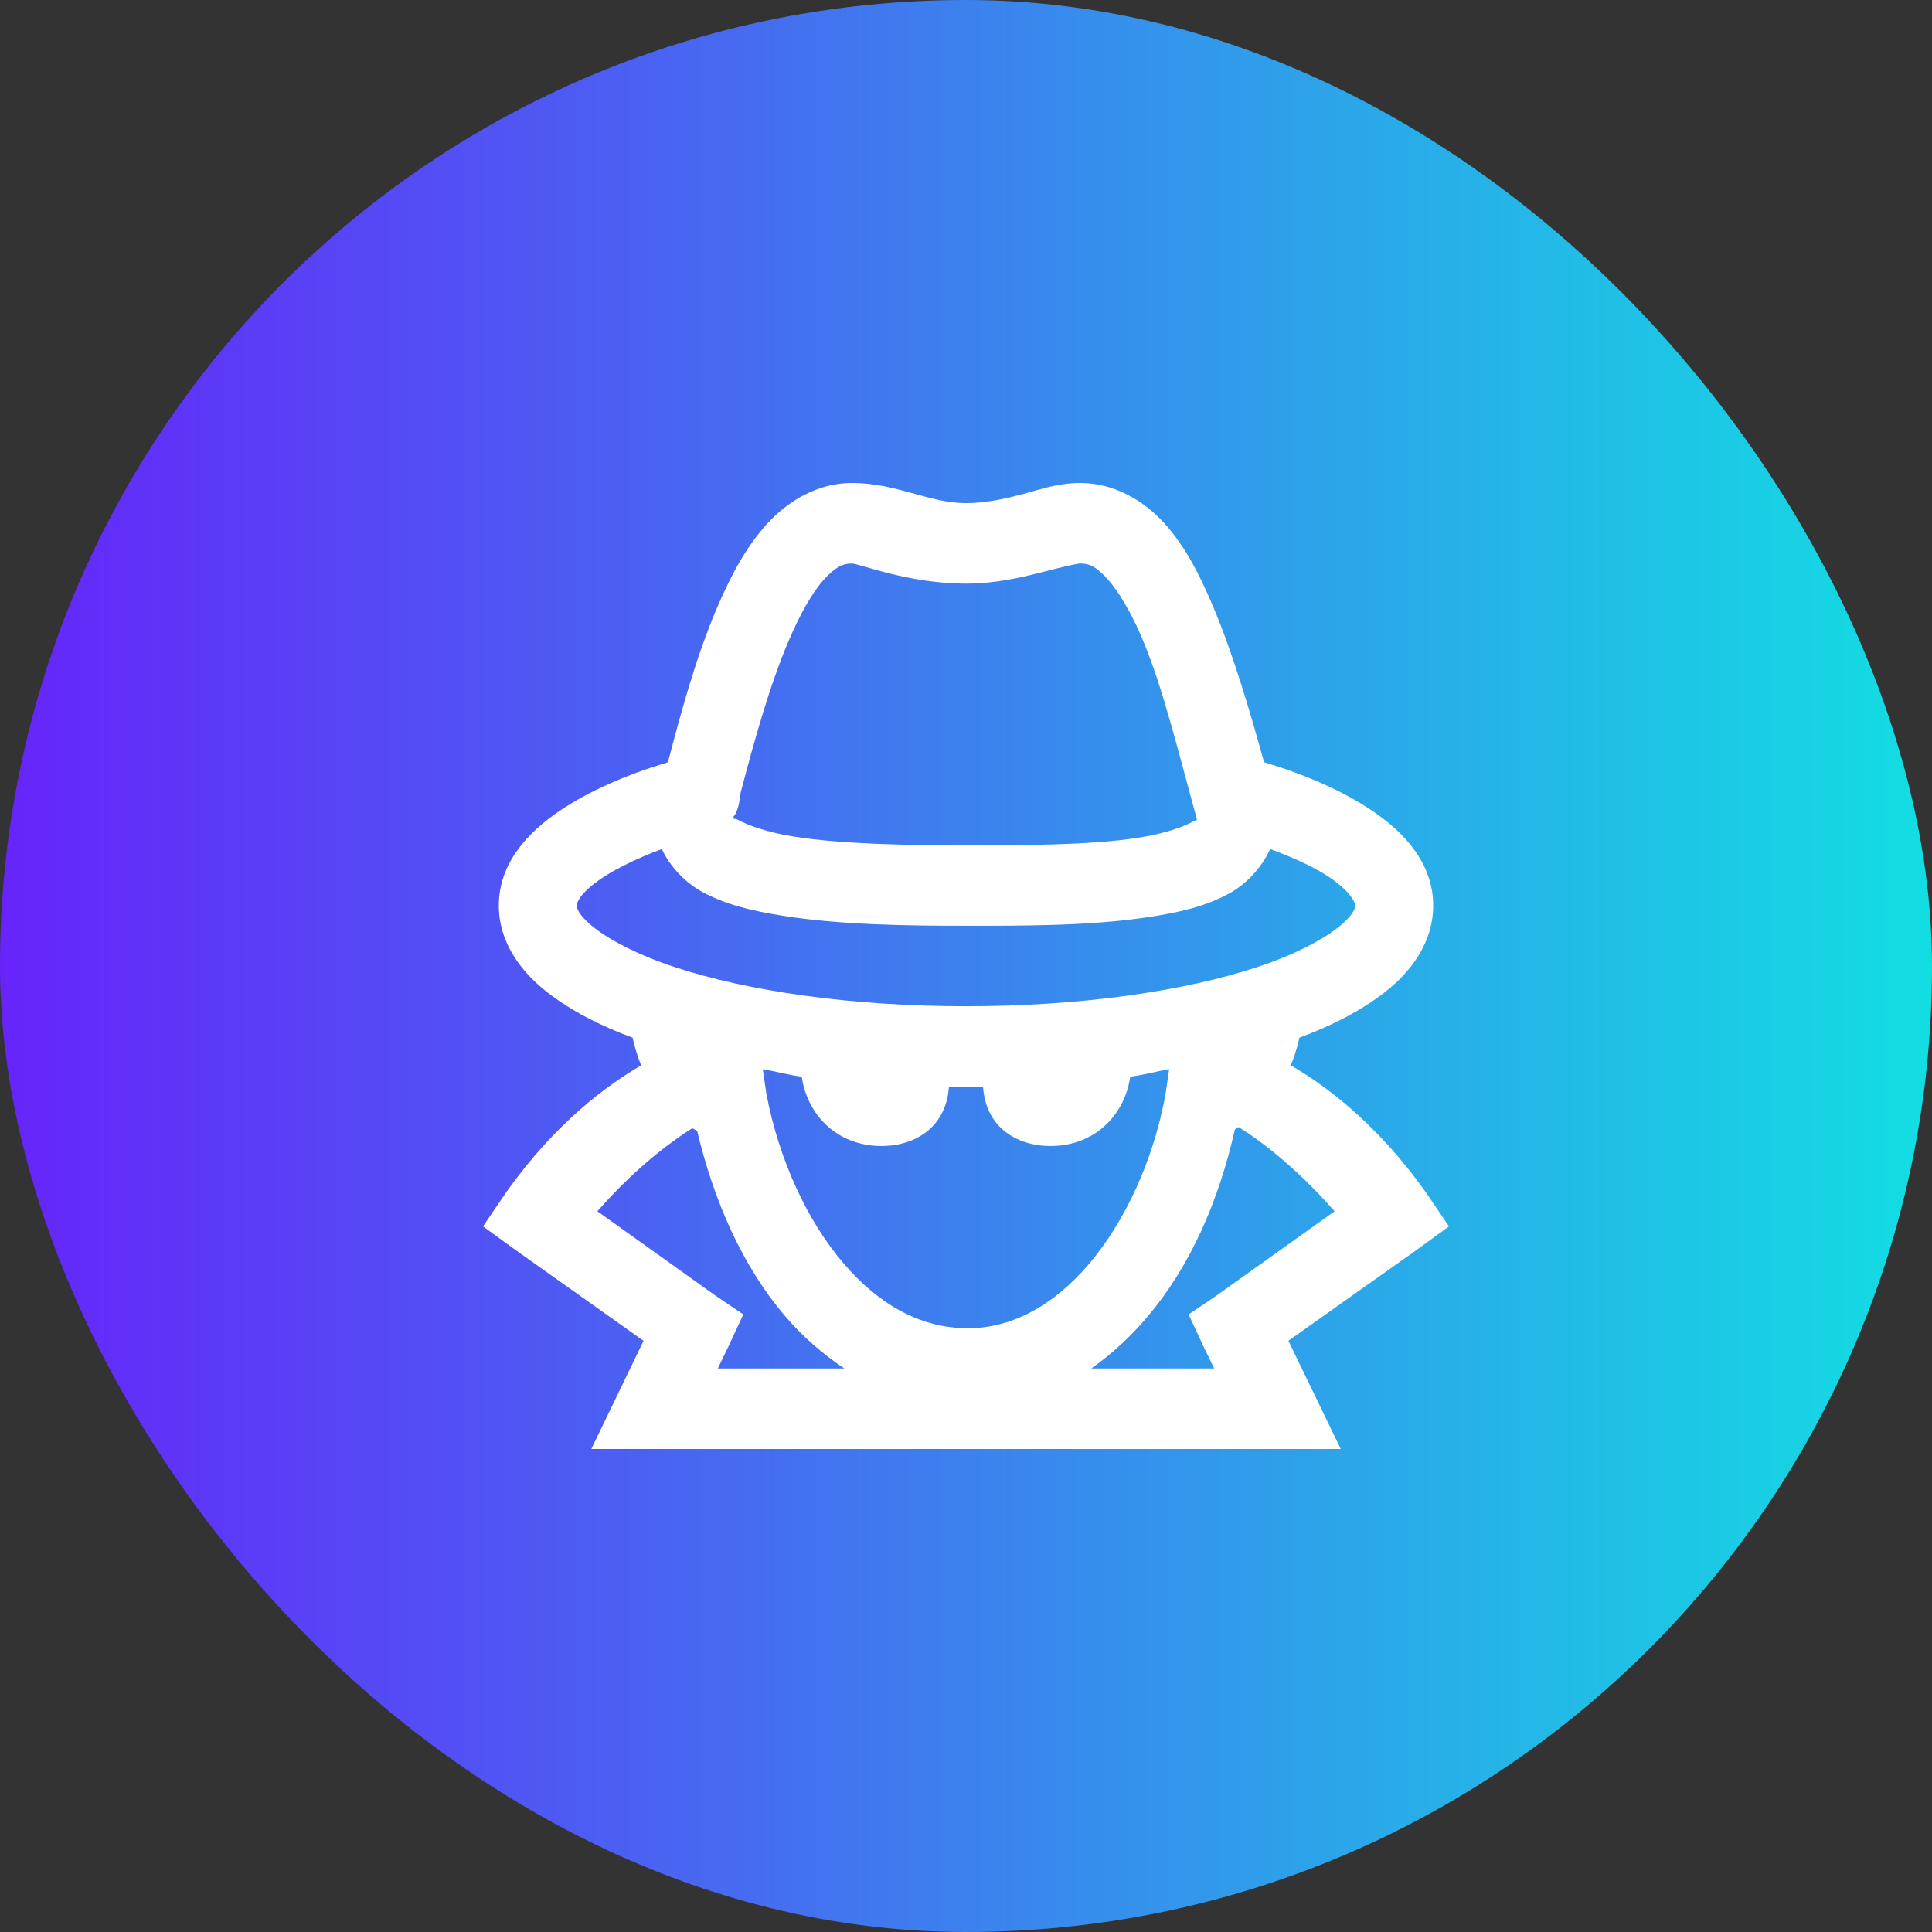 <svg width="88" height="88" viewBox="0 0 88 88" fill="none" xmlns="http://www.w3.org/2000/svg">
<rect x="0" y="0" width="88" height="88" fill="#333333" stroke="none"/>
<rect width="88" height="88" rx="44" fill="url(#paint0_linear_3064_301)"/>
<path d="M38.791 22C37.238 22 35.874 22.825 34.911 23.89C33.948 24.957 33.255 26.29 32.64 27.729C31.698 29.948 31.026 32.413 30.423 34.72C28.497 35.299 26.862 36.021 25.547 36.896C24.009 37.921 22.72 39.338 22.72 41.25C22.72 42.911 23.704 44.244 24.936 45.203C25.99 46.02 27.284 46.7 28.816 47.265C28.905 47.687 29.038 48.118 29.203 48.526C27.708 49.399 25.337 51.09 23.053 54.312L22 55.86L23.497 56.947L29.313 61.072L26.933 66H61.069L58.685 61.072L64.505 56.947L66 55.86L64.948 54.312C62.661 51.09 60.294 49.399 58.795 48.526C58.962 48.119 59.092 47.697 59.185 47.265C60.716 46.7 62.01 46.019 63.063 45.203C64.296 44.244 65.28 42.911 65.28 41.25C65.28 39.338 63.991 37.921 62.453 36.896C61.138 36.021 59.503 35.299 57.577 34.718C56.912 32.327 56.178 29.821 55.251 27.616C54.648 26.189 53.983 24.878 53.034 23.833C52.085 22.788 50.734 22 49.209 22C48.177 22 47.395 22.293 46.549 22.515C45.705 22.737 44.852 22.917 44.001 22.917C42.299 22.917 40.869 22 38.791 22ZM38.791 25.667C39.158 25.667 41.339 26.583 43.999 26.583C45.329 26.583 46.514 26.305 47.436 26.068C48.356 25.83 49.056 25.667 49.209 25.667C49.617 25.667 49.922 25.802 50.427 26.354C50.933 26.904 51.528 27.901 52.034 29.104C52.997 31.381 53.731 34.49 54.529 37.354C54.529 37.347 54.624 37.268 54.362 37.411C53.919 37.662 52.99 37.985 51.867 38.155C49.617 38.507 46.547 38.5 43.999 38.5C41.463 38.5 38.389 38.463 36.129 38.099C35.002 37.921 34.087 37.603 33.636 37.354C33.498 37.275 33.45 37.305 33.414 37.297V37.24C33.422 37.226 33.407 37.197 33.414 37.182L33.469 37.125C33.603 36.879 33.679 36.604 33.693 36.322V36.267C34.33 33.831 35.042 31.253 35.91 29.218C36.427 27.995 36.989 27 37.516 26.413C38.043 25.826 38.403 25.667 38.791 25.667ZM30.145 38.672C30.547 39.532 31.255 40.22 31.975 40.619C33.056 41.213 34.294 41.494 35.631 41.708C38.305 42.137 41.437 42.167 43.999 42.167C46.549 42.167 49.686 42.181 52.367 41.765C53.711 41.558 54.937 41.287 56.024 40.676C56.751 40.269 57.458 39.545 57.854 38.672C58.948 39.074 59.868 39.503 60.514 39.932C61.546 40.619 61.732 41.129 61.732 41.25C61.732 41.358 61.643 41.708 60.9 42.282C60.159 42.854 58.886 43.52 57.244 44.057C53.959 45.139 49.236 45.833 43.999 45.833C38.763 45.833 34.039 45.139 30.755 44.057C29.113 43.52 27.839 42.854 27.098 42.282C26.355 41.708 26.267 41.358 26.267 41.25C26.267 41.129 26.405 40.671 27.43 39.989C28.075 39.56 29.022 39.094 30.145 38.672ZM34.744 48.699C35.326 48.798 35.902 48.963 36.518 49.042C36.748 50.653 37.959 52.07 39.898 52.193C41.394 52.285 43.077 51.555 43.224 49.5H44.776C44.921 51.555 46.602 52.287 48.101 52.193C50.039 52.07 51.252 50.653 51.48 49.042C52.096 48.963 52.672 48.798 53.254 48.697L53.087 49.843C52.539 52.859 51.238 55.651 49.596 57.58C47.953 59.503 46.029 60.528 43.999 60.5C41.914 60.471 40.031 59.433 38.403 57.521C36.775 55.609 35.495 52.873 34.911 49.843L34.744 48.699ZM56.412 51.333C57.07 51.735 58.802 52.91 60.79 55.172L55.414 59.01L54.14 59.871L54.805 61.301L55.304 62.333H49.707C50.65 61.665 51.506 60.876 52.255 59.985C54.21 57.693 55.518 54.692 56.245 51.447C56.307 51.412 56.357 51.37 56.412 51.333ZM31.531 51.39C31.601 51.434 31.684 51.464 31.753 51.506C32.516 54.707 33.817 57.671 35.743 59.926C36.539 60.865 37.466 61.668 38.458 62.333H32.695L33.193 61.301L33.858 59.871L32.583 59.01L27.21 55.172C29.086 53.031 30.797 51.849 31.531 51.39Z" fill="white"/>
<defs>
<linearGradient id="paint0_linear_3064_301" x1="88" y1="44" x2="0" y2="44" gradientUnits="userSpaceOnUse">
<stop stop-color="#12DEE2"/>
<stop offset="1" stop-color="#6624FA"/>
</linearGradient>
</defs>
</svg>
